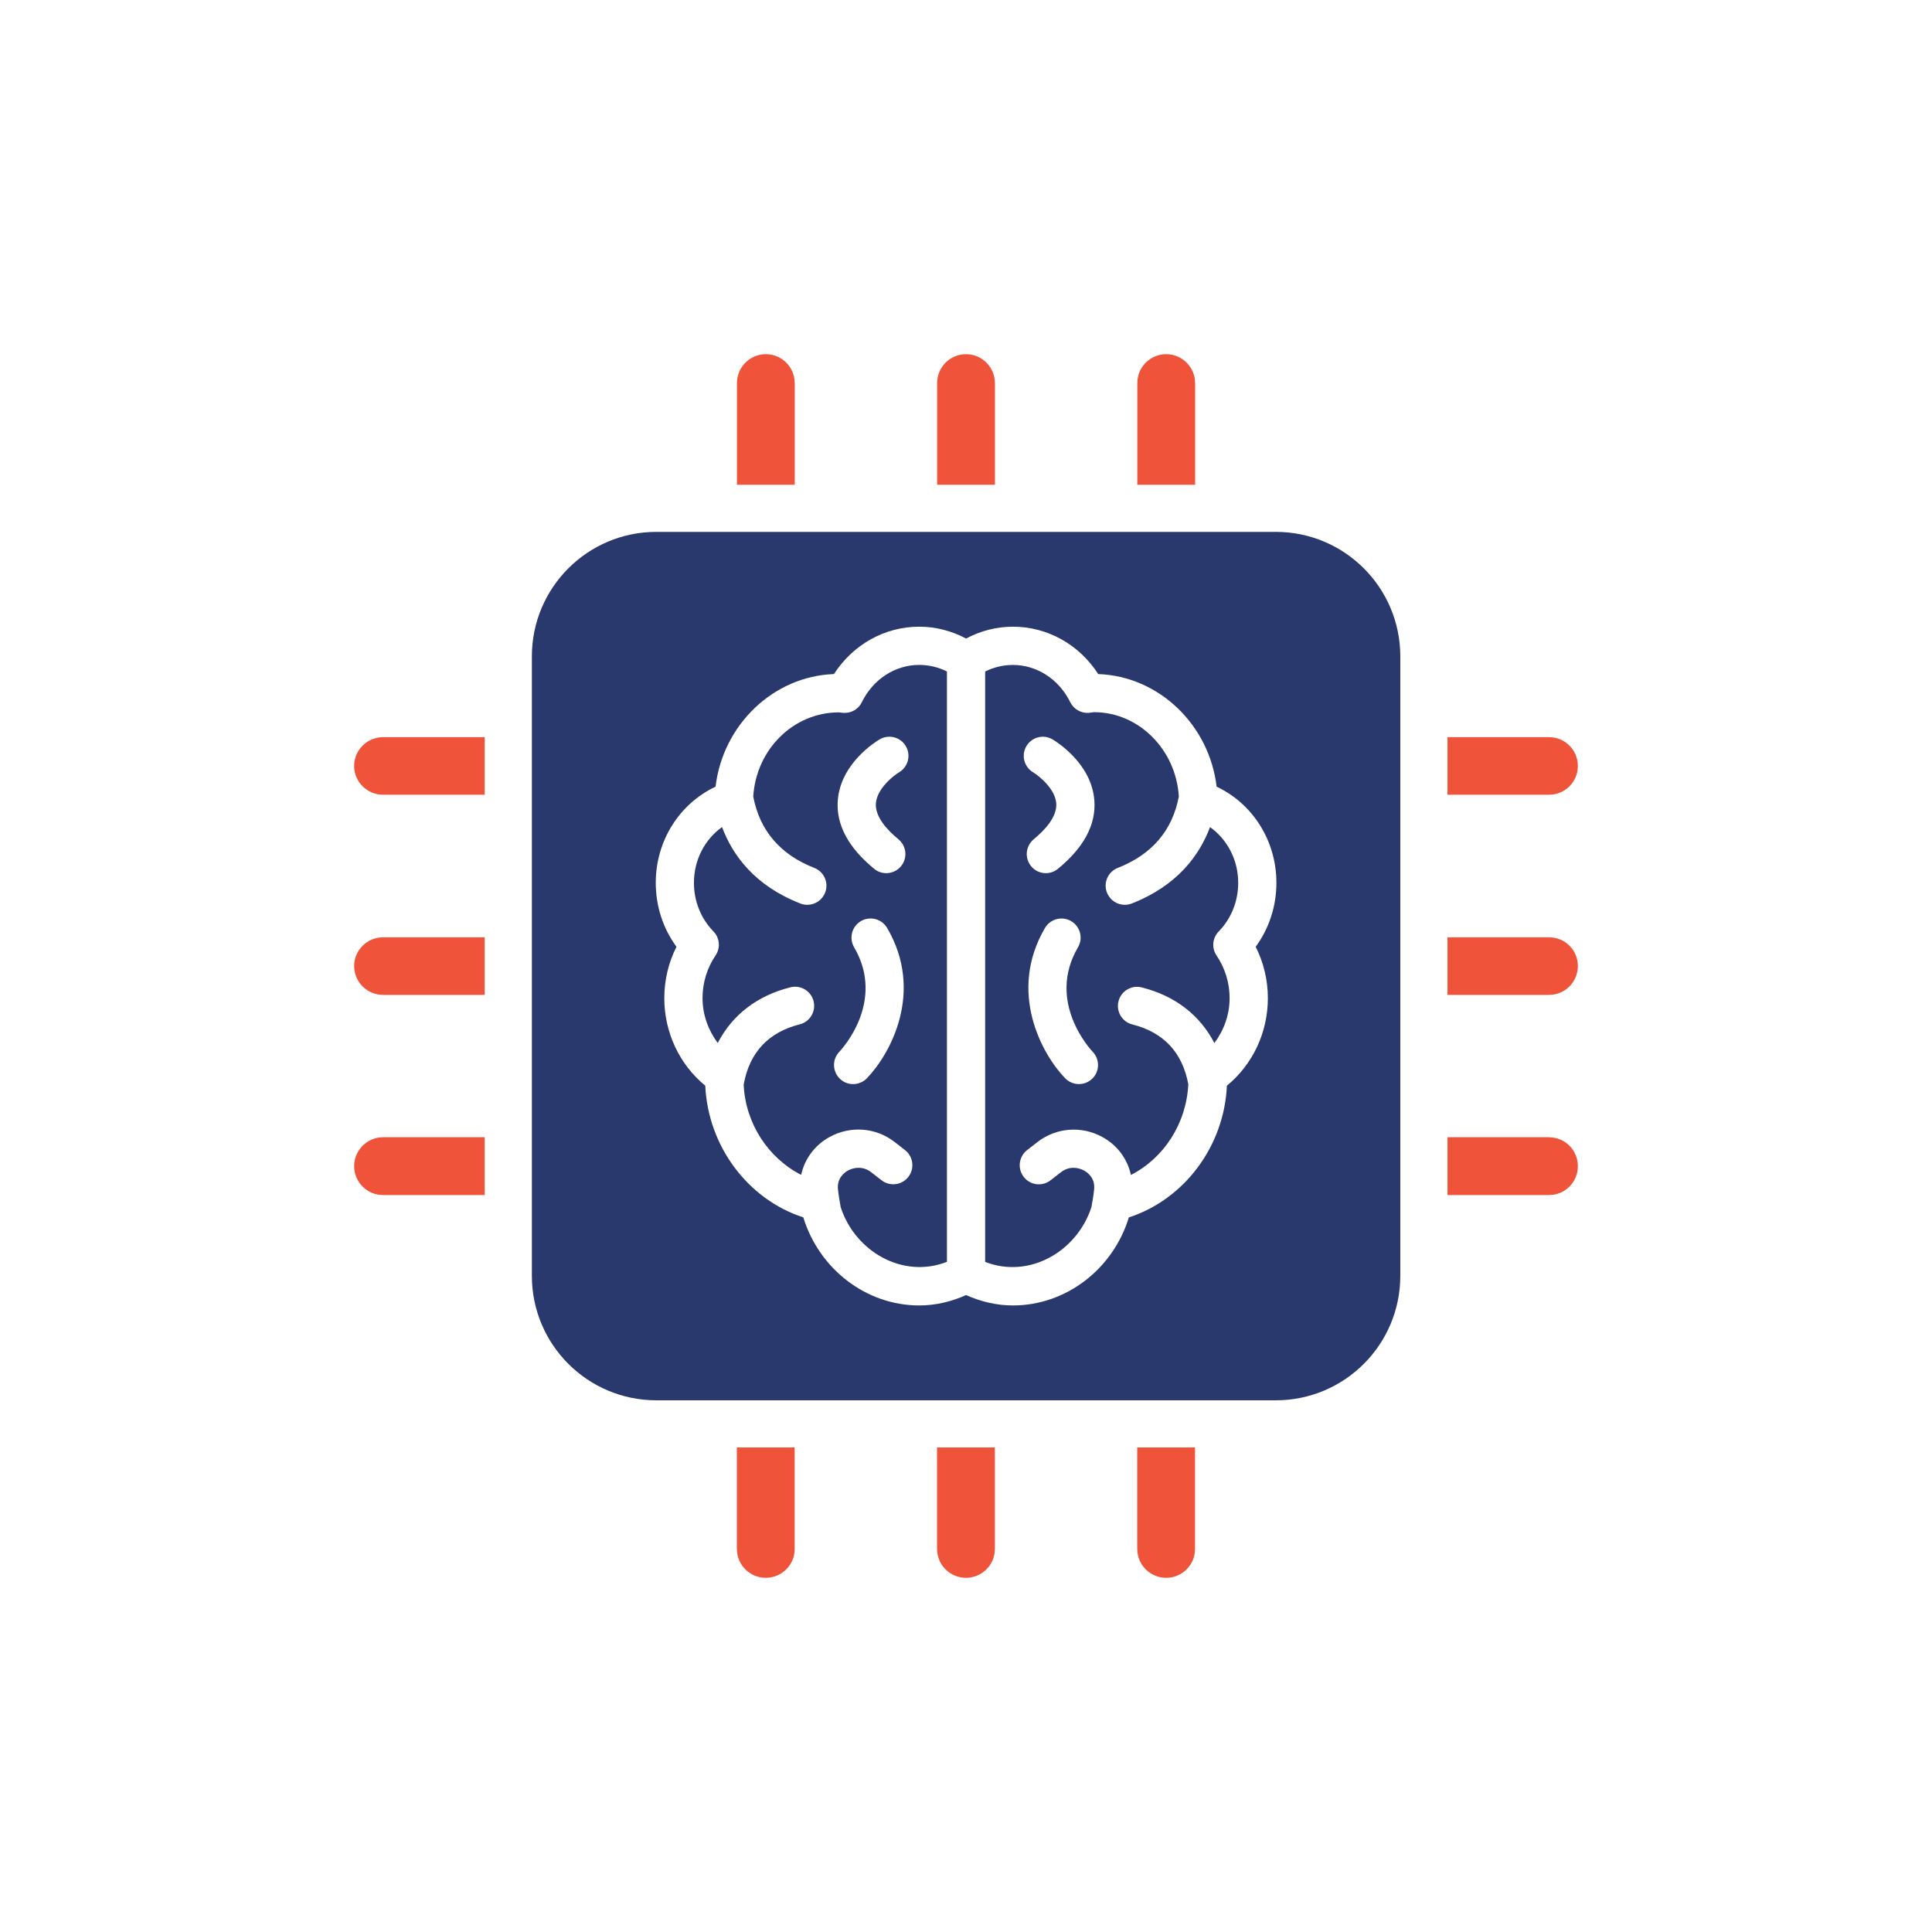 <svg width="160" height="160" viewBox="0 0 160 160" fill="none" xmlns="http://www.w3.org/2000/svg">
<path d="M29.328 63.44C29.328 64.752 30.408 65.816 31.72 65.816H40.14V61.048H31.72C30.408 61.048 29.328 62.112 29.328 63.44Z" fill="#EF533A"/>
<path d="M29.328 96.576C29.328 97.904 30.408 98.968 31.72 98.968H40.14V94.18H31.72C30.408 94.18 29.328 95.264 29.328 96.572V96.576Z" fill="#EF533A"/>
<path d="M29.328 80C29.328 81.328 30.408 82.392 31.72 82.392H40.14V77.624H31.72C30.408 77.624 29.328 78.688 29.328 80Z" fill="#EF533A"/>
<path d="M98.972 31.724C98.972 30.412 97.907 29.332 96.579 29.332C95.251 29.332 94.188 30.412 94.188 31.724V40.144H98.976V31.724H98.972Z" fill="#EF533A"/>
<path d="M130.671 63.44C130.671 62.112 129.607 61.048 128.279 61.048H119.875V65.816H128.279C129.607 65.816 130.671 64.752 130.671 63.44Z" fill="#EF533A"/>
<path d="M65.815 31.724C65.815 30.412 64.751 29.332 63.423 29.332C62.095 29.332 61.031 30.412 61.031 31.724V40.144H65.819V31.724H65.815Z" fill="#EF533A"/>
<path d="M82.393 31.724C82.393 30.412 81.329 29.332 80.001 29.332C78.673 29.332 77.609 30.412 77.609 31.724V40.144H82.397V31.724H82.393Z" fill="#EF533A"/>
<path d="M77.606 128.292C77.606 129.604 78.686 130.668 79.998 130.668C81.31 130.668 82.39 129.604 82.39 128.292V119.872H77.602V128.292H77.606Z" fill="#EF533A"/>
<path d="M128.279 94.18H119.875V98.968H128.279C129.607 98.968 130.671 97.904 130.671 96.576C130.671 95.248 129.607 94.184 128.279 94.184V94.18Z" fill="#EF533A"/>
<path d="M61.028 128.292C61.028 129.604 62.108 130.668 63.419 130.668C64.731 130.668 65.811 129.604 65.811 128.292V119.872H61.023V128.292H61.028Z" fill="#EF533A"/>
<path d="M128.279 77.624H119.875V82.392H128.279C129.607 82.392 130.671 81.328 130.671 80C130.671 78.672 129.607 77.624 128.279 77.624Z" fill="#EF533A"/>
<path d="M94.184 128.292C94.184 129.604 95.264 130.668 96.576 130.668C97.888 130.668 98.968 129.604 98.968 128.292V119.872H94.18V128.292H94.184Z" fill="#EF533A"/>
<path d="M100.21 68.492C99.334 70.836 97.498 73.348 93.726 74.824C93.538 74.896 93.342 74.932 93.15 74.932C92.518 74.932 91.918 74.552 91.674 73.924C91.354 73.112 91.758 72.192 92.57 71.876C95.398 70.768 97.09 68.776 97.626 65.968C97.394 62.092 94.318 58.98 90.606 58.98C90.398 59.012 90.282 59.024 90.166 59.036C89.53 59.08 88.918 58.732 88.634 58.156C87.698 56.252 85.878 55.068 83.882 55.068C83.082 55.068 82.298 55.256 81.586 55.612V104.504C85.25 105.932 89.194 103.64 90.386 99.972C90.474 99.496 90.558 99.012 90.61 98.5C90.71 97.564 90.062 97.096 89.778 96.94C89.286 96.668 88.53 96.56 87.866 97.076L87.002 97.748C86.31 98.284 85.318 98.16 84.782 97.468C84.246 96.78 84.37 95.784 85.058 95.248L85.922 94.576C87.474 93.372 89.59 93.212 91.318 94.176C92.558 94.864 93.374 96 93.658 97.304C96.386 95.912 98.254 93.044 98.41 89.792C97.922 87.164 96.374 85.496 93.778 84.84C92.93 84.628 92.414 83.768 92.63 82.92C92.842 82.072 93.706 81.556 94.55 81.772C97.322 82.468 99.378 84.076 100.57 86.384C101.354 85.328 101.83 84.044 101.83 82.664C101.83 81.4 101.458 80.18 100.75 79.132C100.33 78.512 100.402 77.68 100.926 77.144C101.966 76.072 102.542 74.64 102.542 73.112C102.542 71.22 101.646 69.524 100.214 68.5L100.21 68.492ZM85.606 69.504C86.502 68.768 87.554 67.66 87.474 66.536C87.386 65.324 86.054 64.26 85.546 63.952C84.802 63.5 84.558 62.532 85.006 61.784C85.454 61.036 86.414 60.792 87.166 61.232C87.498 61.428 90.398 63.228 90.63 66.284C90.782 68.28 89.766 70.188 87.614 71.952C87.318 72.192 86.966 72.312 86.614 72.312C86.154 72.312 85.702 72.116 85.39 71.732C84.838 71.056 84.934 70.06 85.61 69.504H85.606ZM90.45 89.336C90.142 89.632 89.746 89.78 89.35 89.78C88.954 89.78 88.53 89.62 88.218 89.304C86.282 87.312 83.442 82.14 86.542 76.848C86.986 76.096 87.954 75.844 88.71 76.284C89.462 76.728 89.718 77.696 89.274 78.452C86.626 82.968 90.334 86.94 90.494 87.104C91.094 87.736 91.078 88.736 90.45 89.34V89.336Z" fill="#29396D"/>
<path d="M71.373 58.157C71.089 58.736 70.481 59.084 69.841 59.036C69.725 59.029 69.613 59.013 69.497 58.996H69.469C65.677 58.996 62.613 62.1 62.381 65.969C62.917 68.776 64.605 70.769 67.437 71.876C68.249 72.192 68.653 73.112 68.333 73.924C68.089 74.549 67.493 74.933 66.857 74.933C66.665 74.933 66.469 74.897 66.281 74.825C62.505 73.349 60.673 70.837 59.797 68.493C58.365 69.516 57.469 71.216 57.469 73.105C57.469 74.632 58.041 76.064 59.085 77.136C59.609 77.672 59.681 78.504 59.261 79.124C58.553 80.168 58.181 81.392 58.181 82.656C58.181 84.037 58.657 85.32 59.441 86.376C60.633 84.069 62.685 82.46 65.457 81.764C66.305 81.552 67.165 82.064 67.377 82.912C67.589 83.76 67.077 84.621 66.229 84.832C63.625 85.489 62.065 87.168 61.589 89.817C61.725 93.013 63.605 95.897 66.349 97.296C66.633 95.993 67.449 94.856 68.689 94.168C70.417 93.209 72.533 93.365 74.085 94.573L74.949 95.245C75.637 95.781 75.761 96.772 75.225 97.465C74.689 98.156 73.693 98.276 73.005 97.745L72.141 97.073C71.481 96.561 70.721 96.668 70.229 96.936C69.945 97.093 69.297 97.561 69.397 98.496C69.453 99.008 69.537 99.493 69.621 99.969C70.809 103.64 74.757 105.932 78.421 104.5V55.608C77.709 55.252 76.925 55.065 76.125 55.065C74.129 55.065 72.309 56.248 71.373 58.153V58.157ZM71.789 89.3C71.477 89.621 71.065 89.781 70.653 89.781C70.241 89.781 69.857 89.632 69.549 89.332C68.925 88.725 68.909 87.728 69.513 87.1C69.673 86.933 73.381 82.965 70.733 78.448C70.293 77.692 70.545 76.725 71.297 76.281C72.053 75.841 73.021 76.093 73.465 76.844C76.569 82.136 73.725 87.305 71.789 89.3ZM74.401 69.504C75.077 70.061 75.177 71.056 74.621 71.733C74.309 72.112 73.853 72.312 73.397 72.312C73.045 72.312 72.689 72.197 72.397 71.953C70.245 70.189 69.229 68.281 69.381 66.284C69.613 63.228 72.513 61.425 72.845 61.233C73.597 60.788 74.569 61.036 75.013 61.788C75.457 62.536 75.213 63.505 74.465 63.953C73.957 64.26 72.625 65.325 72.537 66.537C72.457 67.66 73.509 68.772 74.405 69.504H74.401Z" fill="#29396D"/>
<path d="M105.655 44.048H54.359C48.663 44.048 44.047 48.664 44.047 54.36V105.656C44.047 111.352 48.663 115.968 54.359 115.968H105.655C111.351 115.968 115.967 111.352 115.967 105.656V54.36C115.967 48.664 111.351 44.048 105.655 44.048ZM103.991 78.408C104.651 79.724 104.999 81.172 104.999 82.66C104.999 85.508 103.743 88.156 101.607 89.912C101.379 94.928 98.083 99.324 93.487 100.82C92.179 105.1 88.283 108.112 83.887 108.112C82.563 108.112 81.267 107.812 80.007 107.252C78.751 107.812 77.451 108.112 76.127 108.112C71.731 108.112 67.839 105.096 66.527 100.82C61.931 99.324 58.639 94.928 58.407 89.912C56.267 88.156 55.015 85.504 55.015 82.66C55.015 81.172 55.359 79.72 56.023 78.408C54.907 76.888 54.307 75.048 54.307 73.108C54.307 69.64 56.259 66.564 59.259 65.148C59.867 60.028 64.039 56 69.063 55.824C70.643 53.38 73.263 51.9 76.127 51.9C77.491 51.9 78.807 52.244 80.007 52.88C81.203 52.244 82.523 51.9 83.887 51.9C86.751 51.9 89.375 53.38 90.951 55.824C95.975 56 100.151 60.028 100.755 65.148C103.755 66.564 105.707 69.64 105.707 73.108C105.707 75.048 105.103 76.888 103.991 78.408Z" fill="#29396D"/>
</svg>
